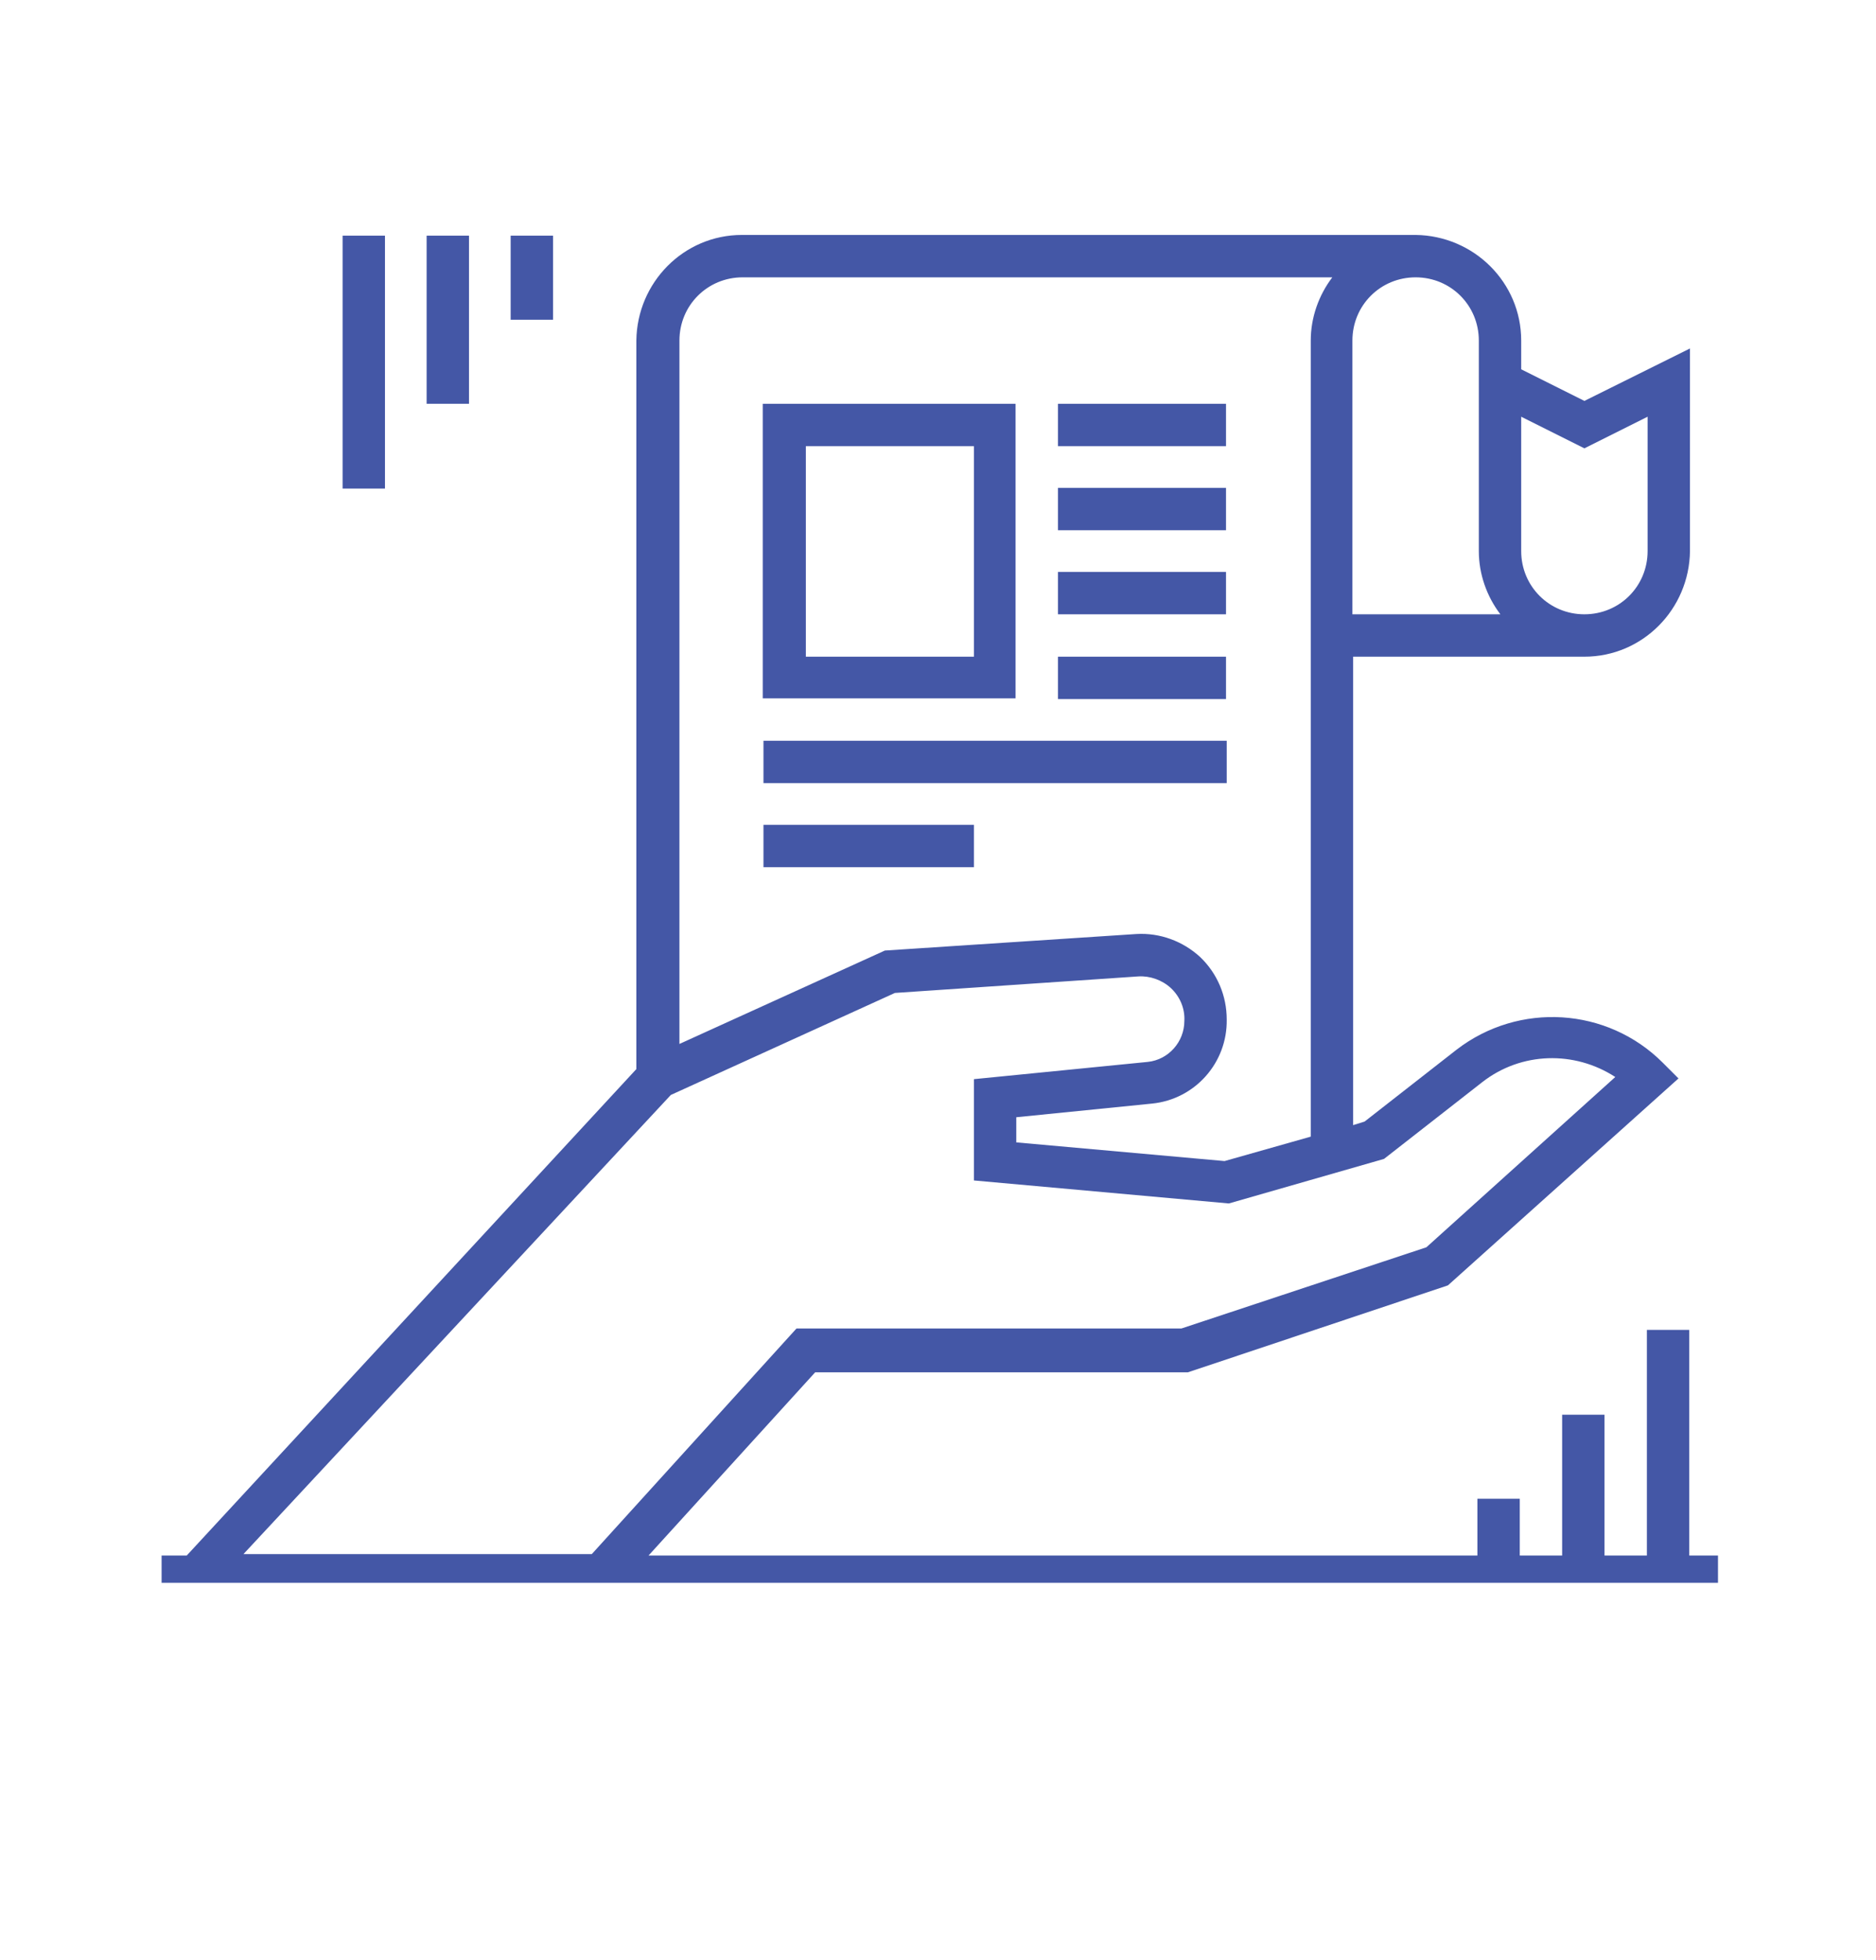 <svg xmlns="http://www.w3.org/2000/svg" xmlns:xlink="http://www.w3.org/1999/xlink" id="Layer_1" x="0px" y="0px" viewBox="0 0 261.2 272.8" xml:space="preserve">
<style type="text/css">
	.st0{fill:#4457A6;}
</style>
<g id="XMLID_28_">
	<rect id="XMLID_29_" x="147.3" y="56.2" class="st0" width="23.4" height="5.9"></rect>
	<rect id="XMLID_52_" x="147.3" y="67.9" class="st0" width="23.4" height="5.9"></rect>
	<rect id="XMLID_53_" x="147.3" y="79.6" class="st0" width="23.4" height="5.9"></rect>
	<rect id="XMLID_54_" x="147.3" y="91.4" class="st0" width="23.4" height="5.9"></rect>
	<rect id="XMLID_55_" x="106.3" y="103.1" class="st0" width="64.5" height="5.9"></rect>
	<rect id="XMLID_56_" x="106.3" y="114.8" class="st0" width="29.3" height="5.9"></rect>
	<path id="XMLID_59_" class="st0" d="M141.4,56.2h-35.2v41h35.2V56.2z M135.6,91.4h-23.4V62.1h23.4V91.4z"></path>
	<rect id="XMLID_60_" x="47.7" y="32.8" class="st0" width="5.9" height="35.2"></rect>
	<rect id="XMLID_61_" x="59.4" y="32.8" class="st0" width="5.9" height="23.4"></rect>
	<rect id="XMLID_62_" x="71.1" y="32.8" class="st0" width="5.9" height="11.7"></rect>
	<path id="XMLID_65_" class="st0" d="M235.2,216.5v-31.4h-5.9v31.4h-5.9v-19.6h-5.9v19.6h-5.9v-7.9h-5.9v7.9H90.3l23.2-25.5h51.9   l36.2-12.1l32.1-28.8l-2.2-2.2c-7.7-7.7-20-8.5-28.7-1.8l-12.8,10l-1.6,0.5V91.4h32.2c8.1,0,14.6-6.6,14.7-14.7V48.5l-14.7,7.3   l-8.8-4.4v-4c0-8.1-6.6-14.6-14.7-14.7h-93.8c-8.1,0-14.6,6.6-14.7,14.7v101.4l-62.6,67.7h-3.5v3.8h183.3h5.9h5.9h5.9h5.9h5.9h3.9   v-3.8H235.2z M211.8,58l8.8,4.4l8.8-4.4v18.7c0,4.9-3.9,8.8-8.8,8.8s-8.8-3.9-8.8-8.8V58z M188.3,47.4c0-4.9,3.9-8.8,8.8-8.8   s8.8,3.9,8.8,8.8v29.3c0,3.2,1.1,6.3,3,8.8h-20.6V47.4z M94.6,47.4c0-4.9,3.9-8.8,8.8-8.8h82.1c-1.9,2.5-3,5.6-3,8.8v110.8l-12,3.4   l-29-2.6v-3.5l18.9-1.9c6-0.6,10.5-5.7,10.4-11.7c0-3.3-1.3-6.4-3.7-8.7c-2.4-2.2-5.6-3.4-8.9-3.2l-35,2.3l-28.6,13V47.4z    M93.4,152.4l31.2-14.2l33.9-2.3c1.6-0.1,3.3,0.5,4.5,1.6c1.3,1.2,2,2.9,1.9,4.6c0,2.9-2.2,5.4-5.1,5.7l-24.2,2.4v14.1l35.5,3.2   l21.6-6.2l13.7-10.7c5.4-4.2,12.8-4.4,18.5-0.7l-26.3,23.7l-34.1,11.3h-53.6l-28.5,31.4H33.9L93.4,152.4z"></path>
</g>
</svg>